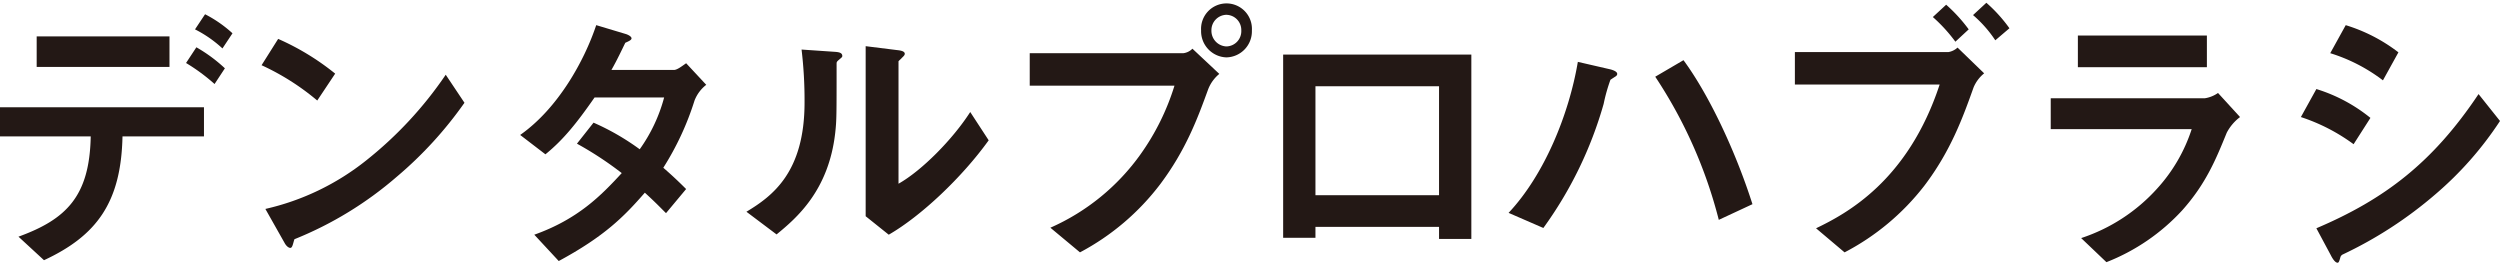 <svg id="レイヤー_1" data-name="レイヤー 1" xmlns="http://www.w3.org/2000/svg" viewBox="0 0 452 48">
  <defs>
    <style>
      .cls-1 {
        fill: #231815;
      }
    </style>
  </defs>
  <g>
    <path class="cls-1" d="M22.147,24.659c-.244,12-4.714,17.98-14.192,22.386L3.34,42.791c8.641-3.14,12.864-7.3,13.062-18.132H0V19.39H36.878v5.269ZM6.631,12.1V6.576H30.643V12.1Zm32.161,3.089a34.133,34.133,0,0,0-5.155-3.8L35.505,8.55a27.379,27.379,0,0,1,5.155,3.8Zm1.427-6.433a21.6,21.6,0,0,0-4.961-3.447l1.818-2.733a22.524,22.524,0,0,1,4.958,3.443Z"/>
    <path class="cls-1" d="M57.358,18.176a44.25,44.25,0,0,0-10.067-6.385l3-4.759A45.47,45.47,0,0,1,60.6,13.313ZM71.744,31.95a65.6,65.6,0,0,1-18.51,11.3c-.247.71-.346,1.571-.738,1.571-.293,0-.734-.3-1.08-.964L47.98,37.776A45.311,45.311,0,0,0,66.2,29.012a69.774,69.774,0,0,0,14.389-15.5l3.386,5.067A70.367,70.367,0,0,1,71.744,31.95Z"/>
    <path class="cls-1" d="M125.571,18.176a51.256,51.256,0,0,1-5.646,12.153c1.226,1.067,2.405,2.13,4.125,3.849l-3.634,4.358c-.837-.813-1.769-1.822-3.831-3.7-3.782,4.353-7.316,7.9-15.565,12.358L96.6,42.434c7.956-2.836,12.129-7.14,15.812-11.141a62.37,62.37,0,0,0-8.1-5.317l3-3.8a44.046,44.046,0,0,1,8.348,4.813,28.85,28.85,0,0,0,4.417-9.371H107.5c-3.241,4.661-5.646,7.648-8.887,10.282l-4.566-3.5c6.925-4.862,11.639-13.524,13.75-19.855l5.4,1.621c.3.1.982.406.982.763,0,.3-.442.5-1.127.808-.589,1.215-1.522,3.192-2.507,4.912h11.3c.59,0,1.473-.706,2.211-1.215l3.633,3.9A6.639,6.639,0,0,0,125.571,18.176Z"/>
    <path class="cls-1" d="M151.6,10.88c-.343.3-.343.406-.343.661,0,9.47,0,10.229-.247,12.457-1.179,10.484-7.02,15.449-10.607,18.386l-5.449-4.1c4.714-2.835,10.509-7.139,10.509-19.752a77.115,77.115,0,0,0-.54-9.573l5.939.406c.886.049,1.426.2,1.426.759C152.287,10.326,152.189,10.375,151.6,10.88Zm9.085,31.554-4.173-3.34V8.349l5.695.709c.442.05,1.374.152,1.374.657,0,.205-.1.357-.541.763,0,.049-.589.554-.589.607V33.218c4.223-2.38,9.823-8.055,12.966-12.966l3.337,5.116C173.94,32.053,166.574,39.041,160.684,42.434Z"/>
    <path class="cls-1" d="M218.435,16.149c-1.865,5.116-3.976,10.889-8.641,17.118A44.1,44.1,0,0,1,195.26,45.626l-5.353-4.456a39.68,39.68,0,0,0,16.3-13.27,43.294,43.294,0,0,0,6.137-12.408H186.175V9.616h27.793a2.762,2.762,0,0,0,1.621-.812l4.862,4.559A6.719,6.719,0,0,0,218.435,16.149Zm3.291-5.774a4.733,4.733,0,0,1-4.566-4.862,4.6,4.6,0,1,1,9.181,0A4.711,4.711,0,0,1,221.726,10.375Zm0-7.7a2.78,2.78,0,0,0-2.7,2.835,2.826,2.826,0,0,0,2.7,2.885,2.758,2.758,0,0,0,2.7-2.885A2.748,2.748,0,0,0,221.726,2.678Z"/>
    <path class="cls-1" d="M260.179,43.2V41.018H237.834v1.974h-5.84V9.867h34.025V43.2Zm0-27.606H237.834v19.7h22.345Z"/>
    <path class="cls-1" d="M292.1,13.818c-.1.053-.791.509-.933.608a31.087,31.087,0,0,0-1.228,4.357,71.327,71.327,0,0,1-10.9,22.436l-6.286-2.733c6.434-6.839,10.9-17.729,12.522-27.3l5.946,1.37c.141.05,1.172.3,1.172.809C292.389,13.567,292.3,13.666,292.1,13.818ZM310.758,39.75a84.377,84.377,0,0,0-11.49-25.879l5.106-2.991c4.519,6.13,9.329,16.208,12.471,26.035Z"/>
    <path class="cls-1" d="M356.824,15.8c-1.865,5.215-4.075,11.444-8.941,17.828a43.814,43.814,0,0,1-14.385,12l-5.156-4.354c5.452-2.634,16.6-8.51,22.345-25.985H324.515V9.411H352.3a3.247,3.247,0,0,0,1.624-.808l4.81,4.657A6.5,6.5,0,0,0,356.824,15.8ZM353.533,7.54a28.4,28.4,0,0,0-4.075-4.46L351.866.852a28.321,28.321,0,0,1,4.075,4.456Zm7.217-.254a21.841,21.841,0,0,0-4.025-4.559L359.133.5a26.831,26.831,0,0,1,4.174,4.608Z"/>
    <path class="cls-1" d="M402.593,24c-1.864,4.559-3.686,9.17-8.1,14.082A36.845,36.845,0,0,1,380.842,47.4l-4.569-4.354a31.894,31.894,0,0,0,13.75-8.966,29.366,29.366,0,0,0,6.236-10.738H370.772V17.769h27.845a5.637,5.637,0,0,0,2.4-.96L405,21.163A8.436,8.436,0,0,0,402.593,24ZM375.68,12.148V6.424h23.326v5.724Z"/>
    <path class="cls-1" d="M425.531,26.074A33.9,33.9,0,0,0,416,21.163l2.8-5.064a29.079,29.079,0,0,1,9.774,5.216Zm14.831,9.019a74.155,74.155,0,0,1-16.844,10.939.819.819,0,0,0-.395.558c-.2.706-.3.911-.487.911-.5,0-1.031-.964-1.229-1.367L418.8,41.272c12.38-5.268,21.066-11.9,29.322-24.262L452,21.873A62.154,62.154,0,0,1,440.362,35.093Zm-9.527-20.565a30.564,30.564,0,0,0-9.527-4.912l2.8-5.067a29.987,29.987,0,0,1,9.526,4.915Z"/>
  </g>
</svg>
